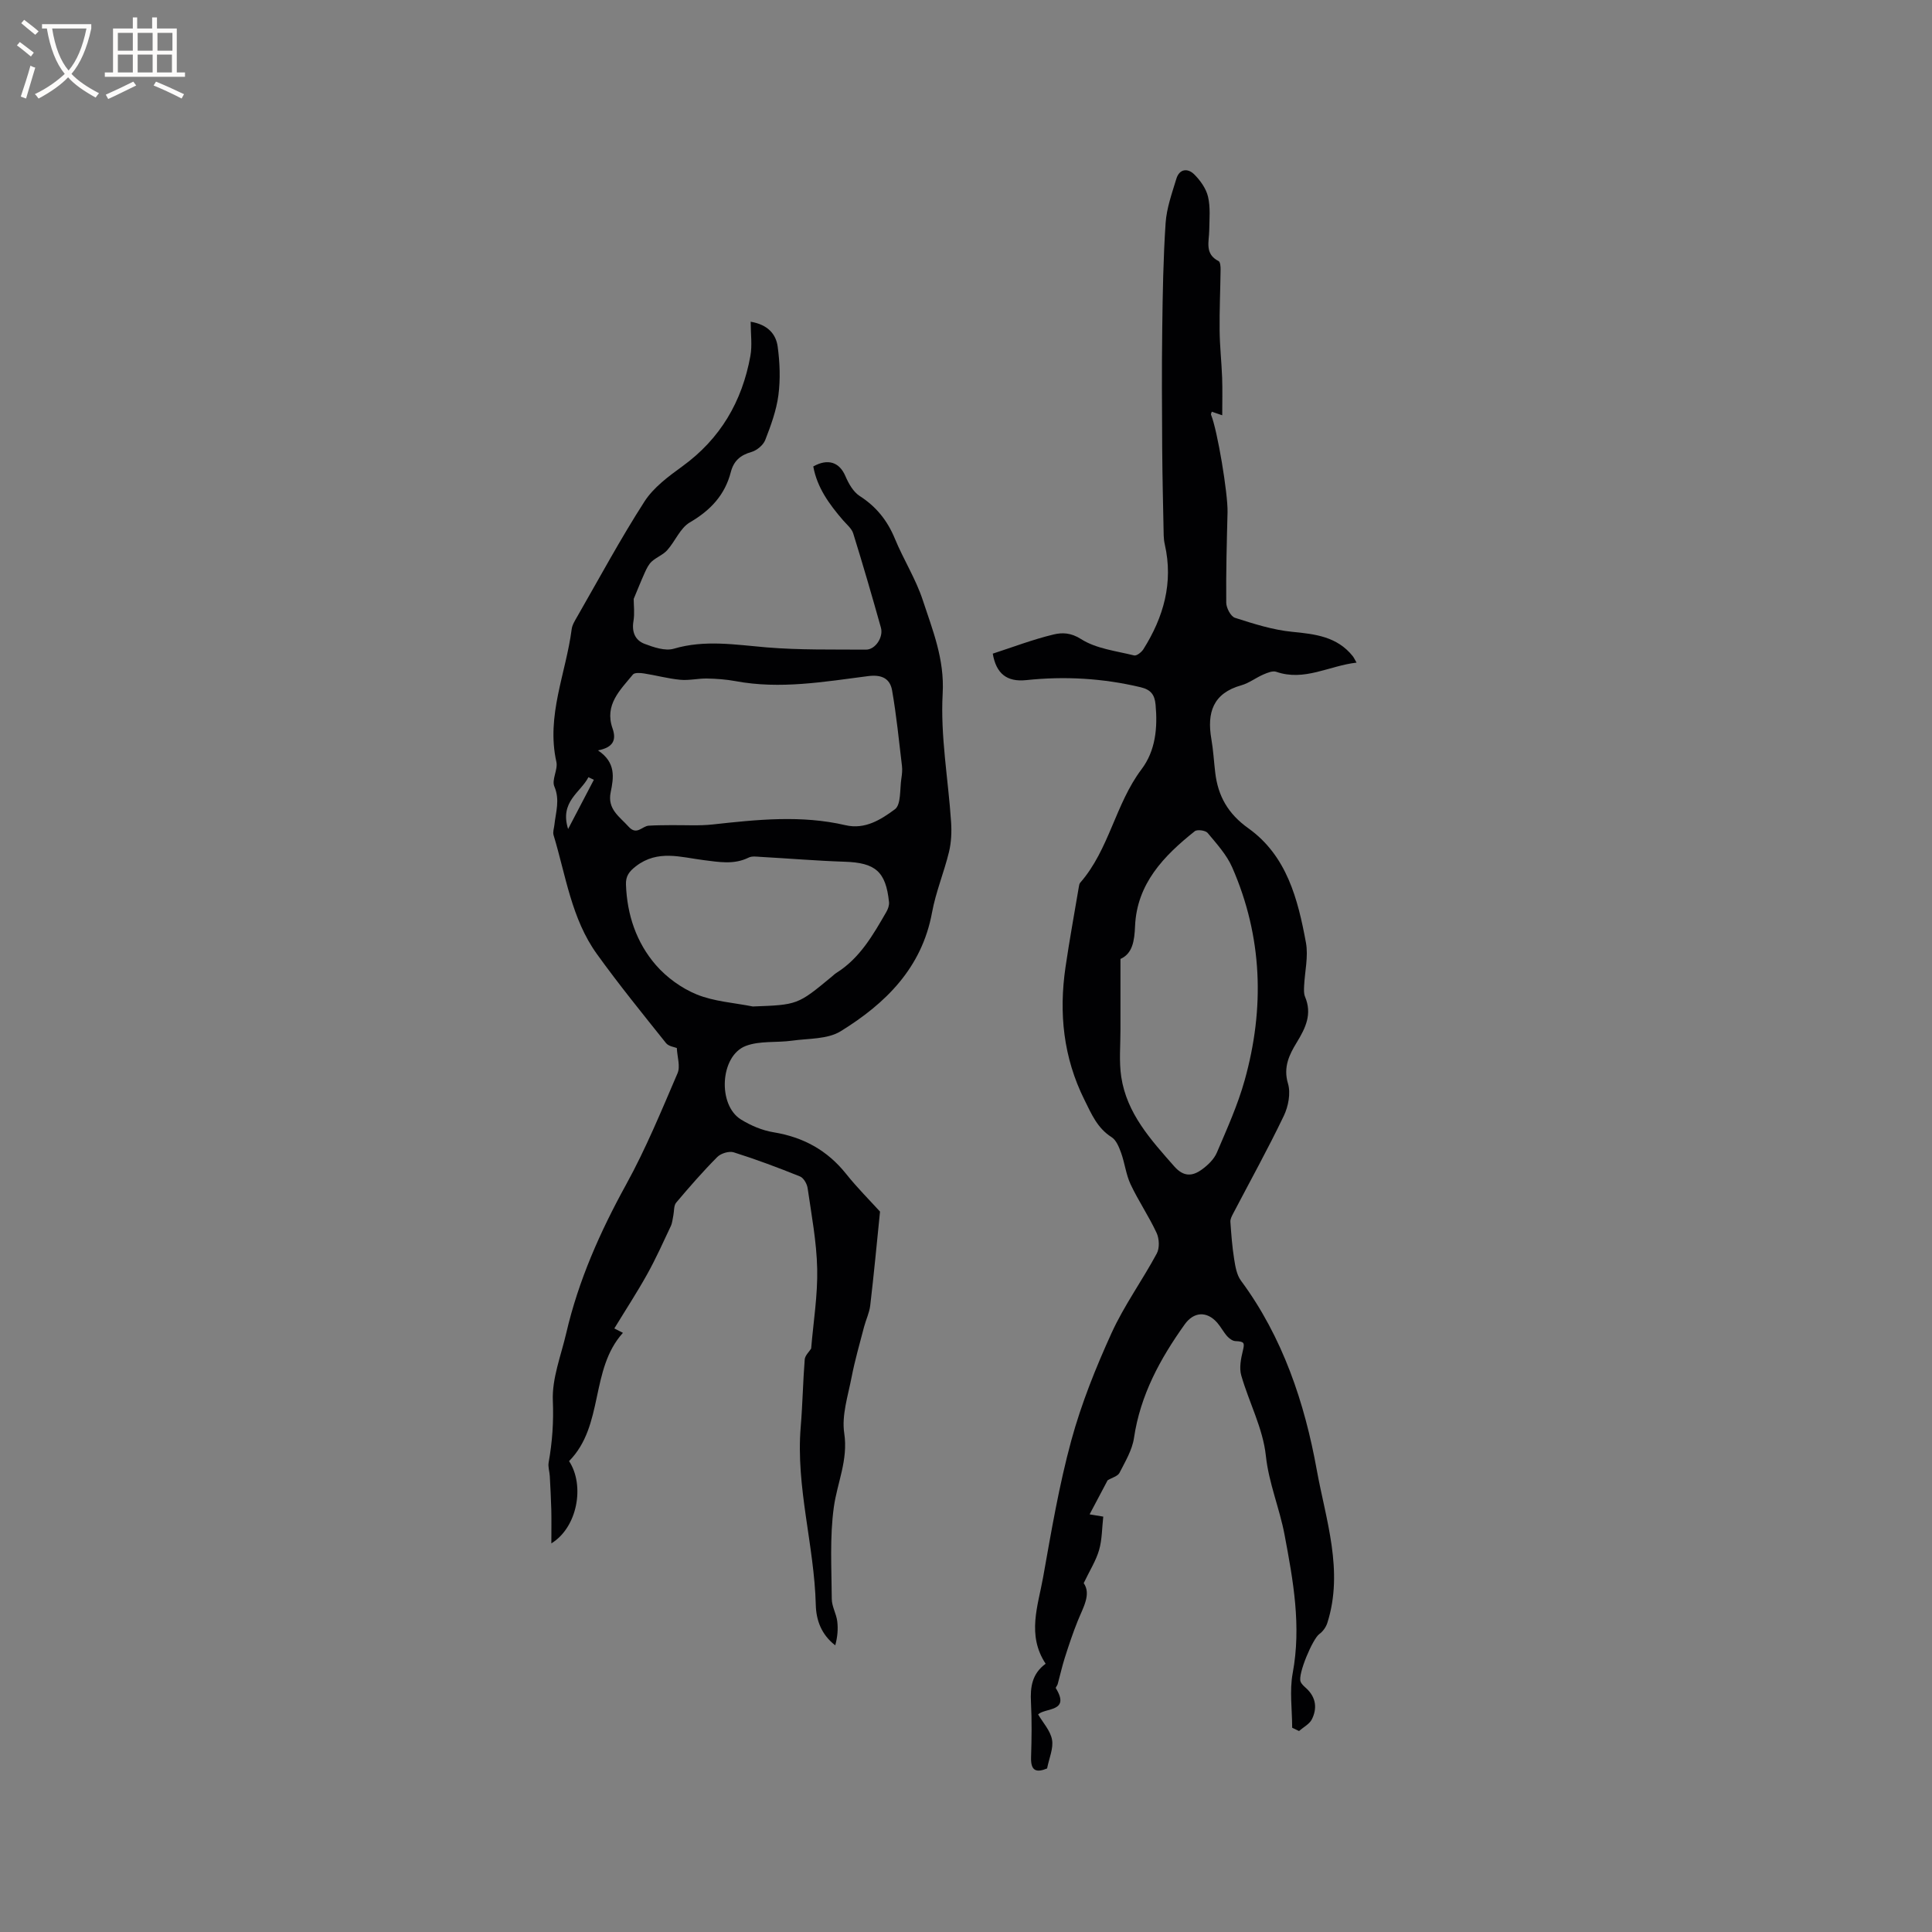 <svg enable-background="new 0 0 400 400" viewBox="0 0 400 400" xmlns="http://www.w3.org/2000/svg"><rect x="0" y="0" width="400" height="400" fill="#808080" stroke="none"/><path d="m140.13 216.98c-.45-.19-1.68-.33-2.23-1.01-4.86-6.08-9.77-12.13-14.32-18.45-5.27-7.31-6.43-16.25-8.97-24.62-.19-.63.09-1.4.17-2.1.28-2.65 1.19-5.17-.01-7.98-.59-1.38.78-3.5.42-5.09-2.14-9.56 1.99-18.34 3.17-27.47.12-.9.67-1.76 1.14-2.58 4.59-7.99 8.96-16.12 13.94-23.86 1.87-2.9 4.95-5.18 7.82-7.26 7.89-5.72 12.39-13.44 14.1-22.87.4-2.21.06-4.55.06-7.08 3.57.6 5.24 2.58 5.59 5.15.45 3.31.58 6.76.15 10.06-.42 3.17-1.56 6.29-2.73 9.29-.42 1.07-1.76 2.16-2.89 2.48-2.29.65-3.64 1.86-4.23 4.14-1.23 4.77-4.22 7.94-8.49 10.43-1.99 1.16-3.02 3.9-4.68 5.75-.86.96-2.23 1.46-3.21 2.35-.63.58-1.05 1.44-1.41 2.24-.8 1.77-1.52 3.58-2.32 5.5 0 1.28.22 2.99-.05 4.61-.38 2.24.36 3.96 2.3 4.69 1.9.72 4.27 1.53 6.05 1.01 6.44-1.9 12.75-.82 19.18-.28 6.84.57 13.74.42 20.62.47 1.92.01 3.65-2.57 3.08-4.57-1.83-6.52-3.72-13.03-5.73-19.49-.32-1.03-1.35-1.85-2.1-2.72-2.85-3.3-5.38-6.76-6.17-11.15 3.1-1.73 5.44-.83 6.65 2 .66 1.54 1.63 3.27 2.96 4.12 3.44 2.21 5.74 5.09 7.29 8.85 1.77 4.3 4.33 8.32 5.77 12.71 2.05 6.24 4.52 12.22 4.12 19.33-.49 8.8 1.15 17.7 1.74 26.57.14 2.06.05 4.23-.43 6.23-1.02 4.21-2.73 8.28-3.51 12.53-2.11 11.51-9.64 18.87-18.92 24.6-2.72 1.68-6.66 1.47-10.07 1.95-3.2.45-6.7-.02-9.6 1.1-5.31 2.05-5.84 12.22-.97 15.22 2.03 1.25 4.39 2.26 6.72 2.64 6.16 1.01 11.13 3.71 15.04 8.61 2.33 2.92 4.99 5.57 7.03 7.82-.66 6.51-1.27 12.99-2.03 19.45-.18 1.51-.89 2.94-1.28 4.43-.9 3.46-1.9 6.91-2.58 10.42-.74 3.84-2.08 7.88-1.52 11.58.84 5.53-1.44 10.21-2.15 15.28-.87 6.25-.47 12.69-.43 19.05.01 1.53.93 3.03 1.13 4.59.21 1.63.05 3.3-.41 5-2.9-2.24-3.95-5.23-4.03-8.37-.31-12.36-4.16-24.41-3.12-36.88.39-4.64.46-9.31.83-13.95.07-.82.91-1.57 1.33-2.24.46-5.52 1.37-11.04 1.25-16.53-.12-5.58-1.18-11.14-1.98-16.69-.13-.89-.83-2.12-1.58-2.42-4.51-1.82-9.07-3.53-13.71-4.99-.97-.31-2.67.21-3.42.97-2.98 3-5.78 6.21-8.51 9.45-.51.61-.4 1.75-.58 2.63-.16.75-.21 1.55-.53 2.23-1.57 3.34-3.09 6.72-4.88 9.94-2.11 3.79-4.49 7.43-6.81 11.24-.08-.04.63.32 1.78.91-6.88 7.62-3.85 19.16-11.15 26.56 3.3 5.02 1.74 13.73-3.67 17.03 0-2.6.04-4.8-.01-6.99-.06-2.31-.19-4.62-.31-6.92-.05-.95-.4-1.93-.24-2.83.76-4.25 1.05-8.41.87-12.81-.19-4.61 1.69-9.32 2.77-13.96 2.53-10.91 7.01-20.99 12.41-30.8 4.07-7.39 7.3-15.26 10.64-23.03.61-1.42-.07-3.38-.15-5.22zm-16.33-61.62c3.79 2.52 3.25 5.66 2.63 8.69-.71 3.49 1.83 5.01 3.71 7.1 1.7 1.89 2.79-.11 4.16-.2 1.48-.1 2.96-.09 4.44-.11 2.96-.04 5.95.17 8.87-.15 9.17-1.01 18.31-1.97 27.45.16 4.05.95 7.38-1.2 10.21-3.29 1.33-.97 1-4.23 1.36-6.47.13-.83.21-1.7.11-2.53-.62-5.21-1.14-10.45-2.04-15.61-.43-2.45-2.12-3.33-4.95-2.97-9.11 1.17-18.23 2.77-27.47 1.04-1.94-.36-3.94-.5-5.92-.54-1.84-.03-3.71.44-5.53.26-2.52-.24-4.99-.92-7.49-1.31-.76-.12-1.95-.21-2.3.22-2.64 3.22-5.94 6.27-4.22 11.16.82 2.35.19 3.94-3.02 4.55zm32.06 53.02c9.29-.34 9.29-.34 16.33-6.16.33-.27.63-.58.99-.8 4.86-3.05 7.58-7.86 10.33-12.62.34-.59.62-1.37.55-2.03-.65-6.34-2.83-8.16-9.2-8.36-5.79-.19-11.57-.68-17.36-1-.83-.05-1.8-.2-2.49.14-3.07 1.52-6.15.92-9.32.53-4.72-.59-9.5-2.22-14.01 1.25-1.46 1.12-2.14 2.08-2.08 3.81.22 6.24 2.15 11.99 6.18 16.65 2.24 2.58 5.33 4.82 8.49 6.11 3.61 1.46 7.71 1.71 11.59 2.48zm-38.24-36.74c2.01-3.84 3.67-7.02 5.33-10.19-.37-.18-.75-.36-1.12-.54-1.63 3.18-6 5.05-4.21 10.73z" fill="#010103"/><path d="m229.32 306.48c-1.1 2.08-2.38 4.49-3.73 7.05.67.11 1.82.3 2.83.47-.27 2.38-.24 4.74-.86 6.9-.64 2.22-1.94 4.25-3.19 6.87 1.59 2.29-.1 5.01-1.24 7.83-1.01 2.5-1.86 5.07-2.68 7.64-.57 1.79-.97 3.64-1.47 5.45-.08.3-.47.69-.38.83 3.06 4.97-2.18 4.01-3.67 5.43 1 1.71 2.54 3.36 2.88 5.23.33 1.79-.6 3.81-1.02 5.96-2.05.84-3.41.7-3.32-2.28.12-3.81.18-7.64-.02-11.45-.16-3.1.2-5.87 3.04-7.95-3.93-5.94-1.58-12-.52-17.93 1.69-9.48 3.3-19.02 5.83-28.3 2.08-7.62 5.06-15.05 8.34-22.25 2.61-5.72 6.37-10.9 9.36-16.46.6-1.11.52-3.05-.03-4.24-1.6-3.45-3.77-6.63-5.39-10.07-.95-2.02-1.2-4.37-1.96-6.5-.43-1.19-1-2.64-1.96-3.26-2.97-1.88-4.16-4.76-5.64-7.74-4.37-8.78-5.31-17.94-3.92-27.46.81-5.56 1.83-11.08 2.76-16.62.05-.31.1-.67.3-.89 5.99-6.86 7.25-16.26 12.68-23.47 2.91-3.85 3.35-8.58 2.91-13.37-.19-2.05-.96-3.11-3.11-3.62-7.82-1.86-15.68-2.31-23.66-1.47-4.02.42-6.23-1.33-6.94-5.48 4.16-1.35 8.31-2.94 12.6-3.97 1.73-.41 3.55-.41 5.69.96 3.12 1.99 7.24 2.45 10.98 3.38.51.13 1.52-.66 1.91-1.27 4.19-6.66 6.24-13.79 4.44-21.7-.14-.61-.21-1.24-.23-1.86-.12-6.02-.27-12.04-.31-18.06-.05-8.25-.1-16.5.01-24.75.09-7.31.21-14.63.7-21.91.21-3.08 1.31-6.13 2.22-9.13.63-2.09 2.36-2.24 3.69-.93 1.27 1.26 2.47 2.94 2.87 4.64.52 2.22.28 4.62.25 6.95-.03 2.34-1 4.89 1.94 6.38.35.18.42 1.16.41 1.77-.05 4.2-.25 8.4-.2 12.59.03 3.27.4 6.53.52 9.8.09 2.49.02 4.98.02 7.76-1.07-.37-1.61-.55-2.16-.74-.06.23-.22.47-.16.62 1.32 3.18 3.51 16.38 3.42 20.16-.16 6.25-.33 12.51-.27 18.76.01 1.09.93 2.85 1.81 3.13 3.87 1.24 7.83 2.51 11.84 2.9 4.77.47 9.28.98 12.52 5.01.25.31.42.7.81 1.37-5.71.65-10.79 3.92-16.62 1.9-.75-.26-1.84.2-2.68.56-1.55.67-2.96 1.78-4.55 2.23-5.9 1.65-7.15 5.7-6.21 11.13.4 2.29.52 4.63.8 6.95.57 4.85 2.65 8.53 6.85 11.52 7.97 5.69 10.27 14.68 11.93 23.68.53 2.88-.24 6-.38 9.01-.03.73-.08 1.54.19 2.18 1.51 3.58.15 6.43-1.72 9.49-1.51 2.47-2.83 5.09-1.81 8.49.6 2 .08 4.74-.87 6.71-3.28 6.85-6.98 13.51-10.5 20.25-.27.52-.59 1.13-.55 1.68.18 2.58.37 5.17.78 7.72.24 1.53.53 3.27 1.41 4.46 8.66 11.69 13.2 25.37 15.69 39.17 1.85 10.25 5.63 20.89 2.19 31.69-.28.87-.93 1.79-1.67 2.31-1.35.97-4.47 8.29-3.87 9.84.21.55.76 1 1.22 1.42 1.98 1.85 2.25 4.11 1.12 6.38-.5 1-1.75 1.63-2.66 2.43-.47-.23-.95-.45-1.42-.68 0-3.78-.57-7.66.11-11.31 1.81-9.75.12-19.05-1.68-28.61-1.04-5.53-3.27-10.69-3.88-16.41-.6-5.65-3.49-11.03-5.09-16.61-.45-1.56-.07-3.47.33-5.12.4-1.66.31-1.91-1.54-1.99-.59-.02-1.27-.53-1.7-1-.77-.86-1.31-1.94-2.07-2.81-2.18-2.48-4.88-2.25-6.73.35-5.09 7.13-9.19 14.64-10.5 23.51-.37 2.52-1.83 4.92-3.02 7.26-.37.67-1.51.95-2.44 1.51zm2.66-107.94c0 5.15-.01 9.87 0 14.6.01 3.27-.32 6.59.16 9.79 1.14 7.6 6.12 13.04 10.98 18.56 1.95 2.21 3.76 2.06 5.72.64 1.24-.9 2.51-2.12 3.09-3.48 2.1-4.92 4.33-9.85 5.76-14.98 4.18-14.94 3.7-29.76-2.58-44.1-1.15-2.62-3.22-4.88-5.08-7.12-.44-.53-2.15-.76-2.66-.36-6.41 5.1-12 10.86-12.37 19.68-.13 3.05-.52 5.65-3.02 6.77z" fill="#010103"/><g fill="#fcfbfa"><path d="m6.4 11.7c-1-.8-1.9-1.6-2.9-2.3l.6-.7c.9.7 1.9 1.4 2.9 2.2zm-2.1 8.3c.7-2.1 1.4-4.2 2-6.4.2.1.6.3 1 .4-.7 2.3-1.3 4.4-1.9 6.4zm3-12.8c-1.1-.9-2.1-1.7-2.9-2.4l.6-.7c1 .8 2 1.5 3 2.4zm1.4-1.3v-.9h10.2v.9c-.9 4.2-2.3 7.3-4.1 9.4 1.3 1.4 3.2 2.7 5.7 4-.2.2-.4.5-.7.9-2.5-1.4-4.4-2.7-5.7-4.2-1.4 1.5-3.5 3-6.1 4.4 0 0 0 0-.1-.1-.3-.4-.5-.7-.7-.8 2.7-1.3 4.7-2.8 6.2-4.2-1.8-2.2-3-5.3-3.7-9.4zm9.2 0h-7.1c.6 3.8 1.7 6.7 3.4 8.7 1.7-2 2.9-4.8 3.7-8.7z"/><path d="m31.6 3.6h.9v2.3h4.1v9.1h1.7v.9h-16.6v-.9h1.7v-9.1h4.1v-2.3h.9v2.3h3.1v-2.3zm-4 13.3.6.8c-1.9.9-3.8 1.9-5.8 2.8-.2-.3-.3-.6-.5-.9 2-.9 3.9-1.8 5.7-2.7zm-3.2-10.1v3.7h3.1v-3.7zm0 4.5v3.7h3.1v-3.7zm4.1-4.5v3.7h3.1v-3.7zm0 4.5v3.7h3.1v-3.7zm9.1 9.1c-2.1-1.1-4.1-2-5.8-2.7l.5-.8c2.2.9 4.1 1.8 5.8 2.6zm-1.9-13.6h-3.1v3.7h3.1zm-3.2 4.5v3.7h3.1v-3.7z"/></g></svg>
